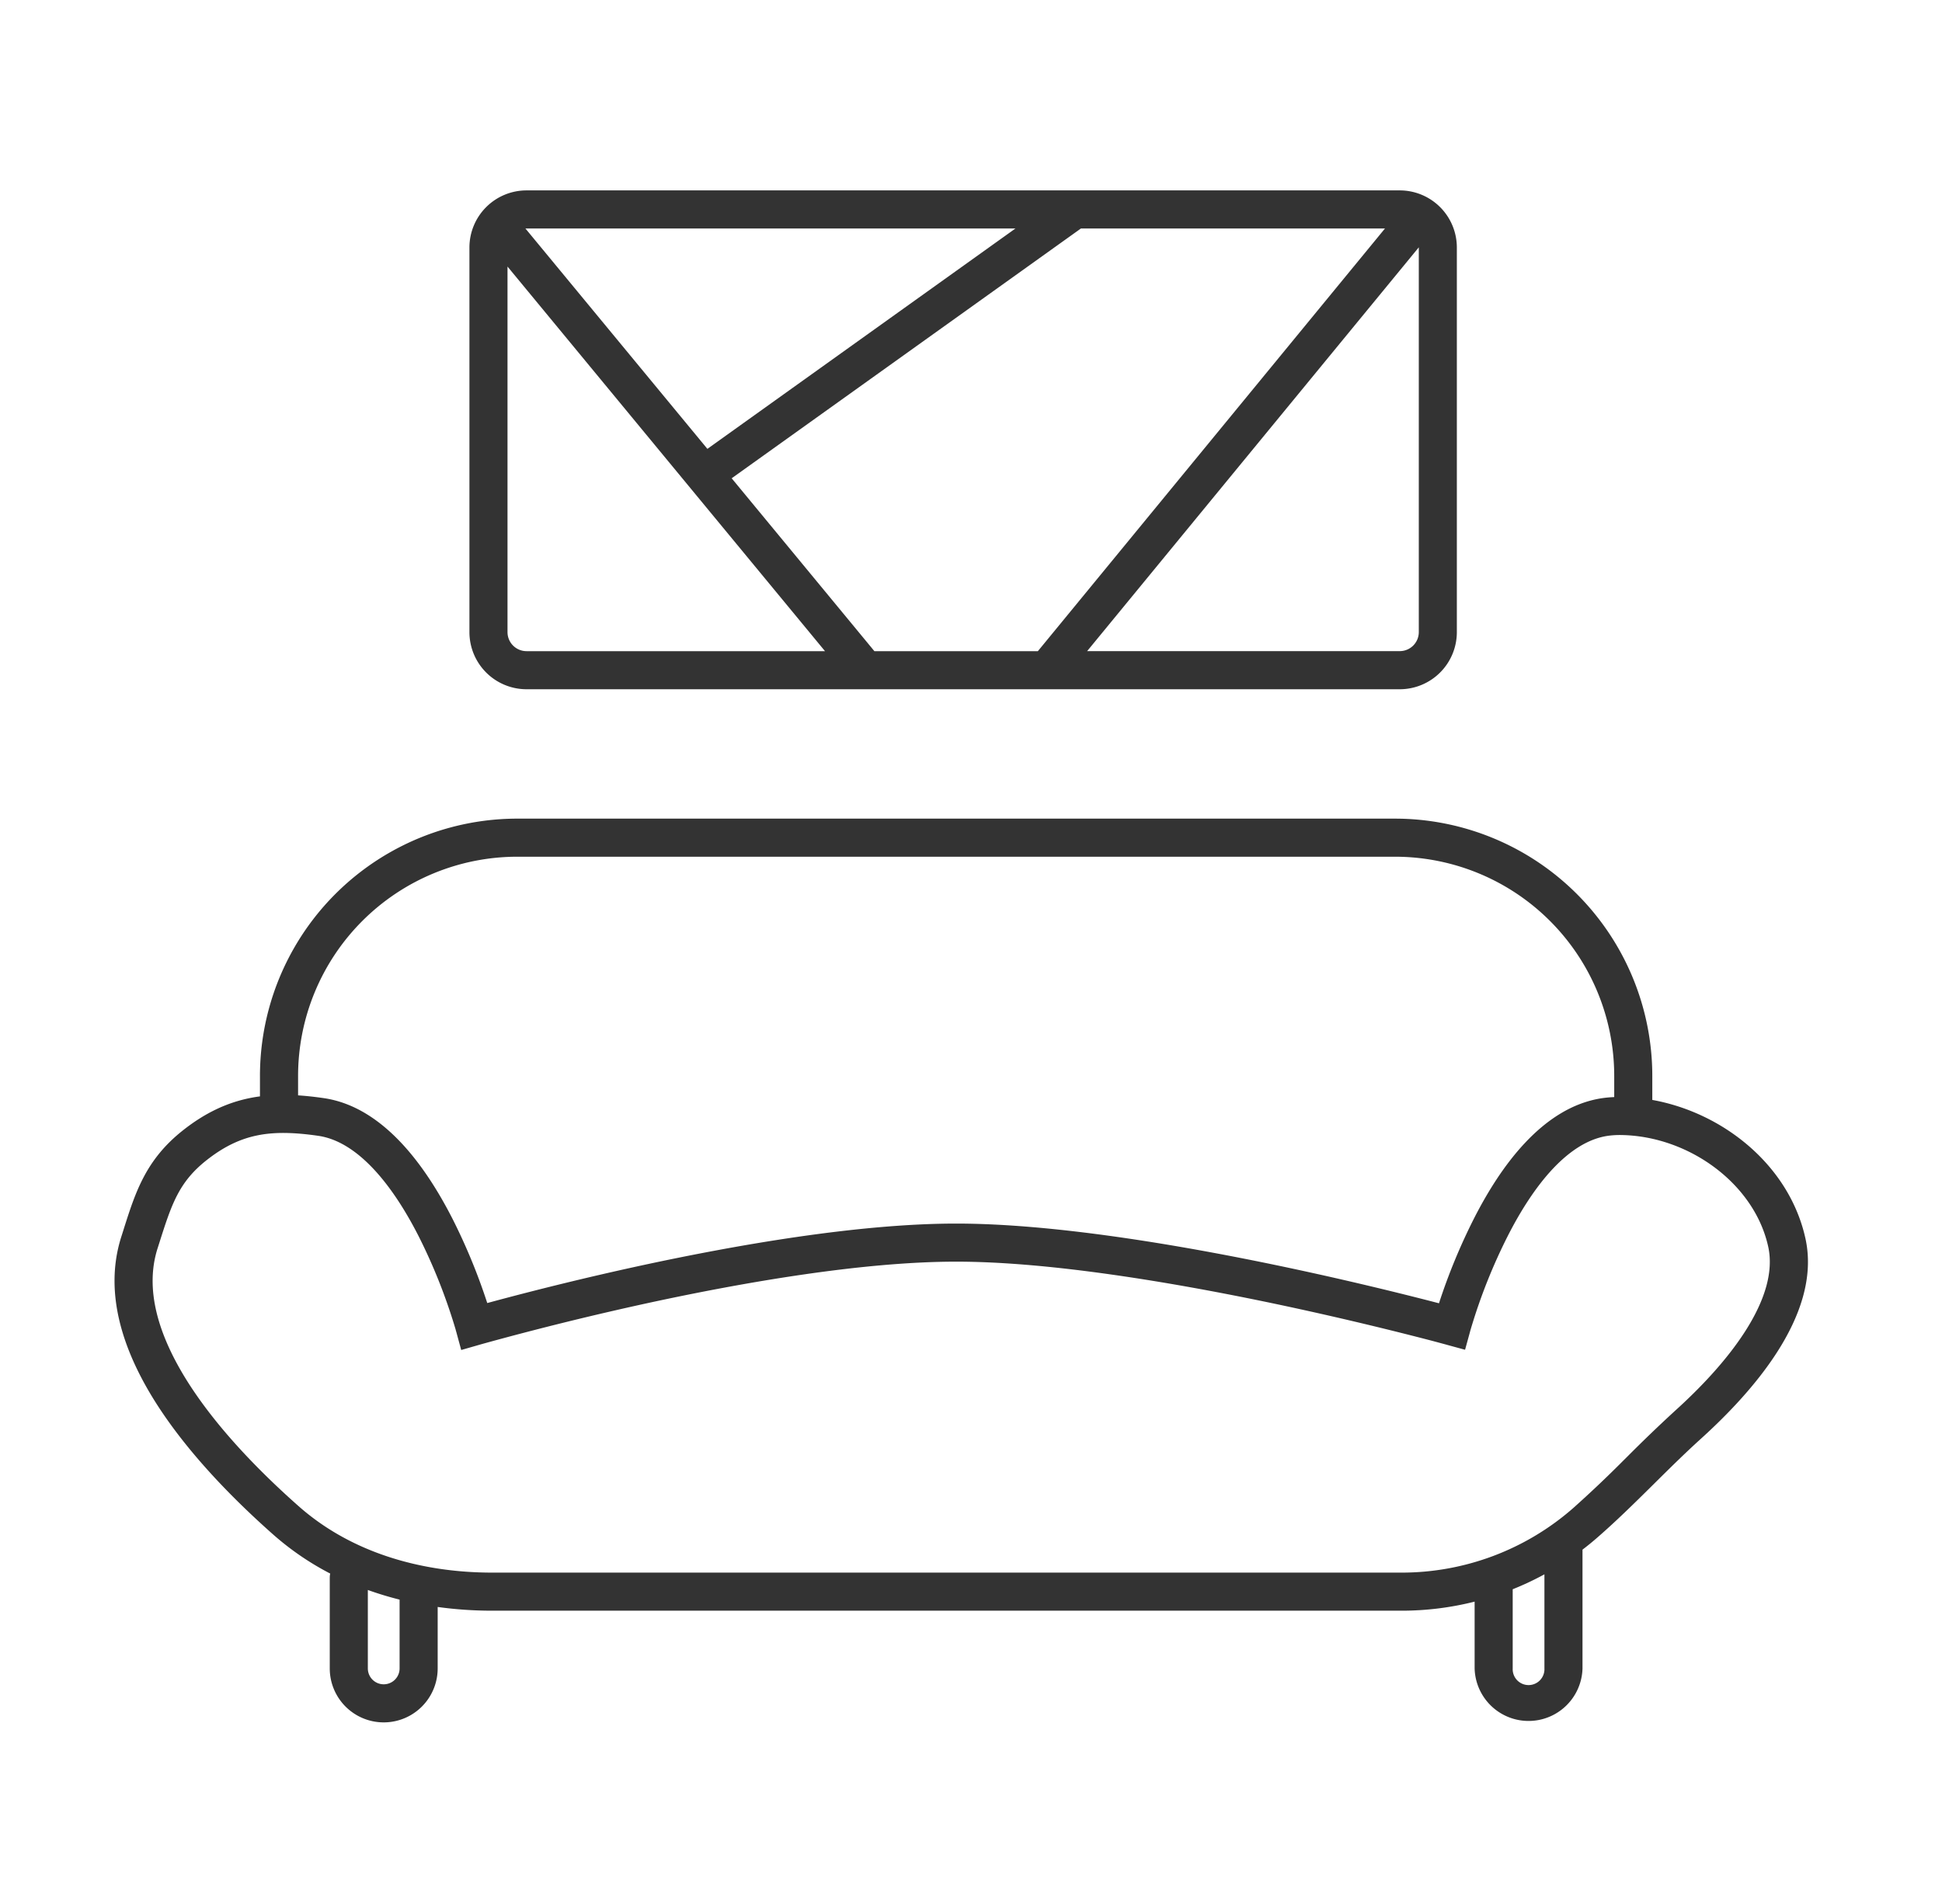 <svg width="51" height="50" viewBox="0 0 51 50" fill="none" xmlns="http://www.w3.org/2000/svg"><path fill-rule="evenodd" clip-rule="evenodd" d="M13.828 5h22.931a1.5 1.5 0 0 1 1.5 1.5v10.1a1.5 1.5 0 0 1-1.5 1.5H13.828a1.5 1.5 0 0 1-1.5-1.5V6.5a1.5 1.5 0 0 1 1.5-1.5Zm0 1h12.84l-8.09 5.787h-.001l-4.778-5.786.029-.001Zm-.5 10.6V7l8.338 10.1h-7.838a.5.5 0 0 1-.5-.5Zm5.887-4.04 3.748 4.54h4.293L36.372 6h-7.985l-9.172 6.56ZM37.26 6.495l-8.71 10.604h8.21a.5.5 0 0 0 .5-.5V6.495ZM7.827 28.765c.22.014.443.039.672.072.813.117 1.49.593 2.035 1.172.546.58.993 1.301 1.344 1.987a15.62 15.62 0 0 1 .918 2.223 82.27 82.27 0 0 1 4.003-.977c2.542-.55 5.748-1.11 8.311-1.11 2.562 0 5.859.56 8.49 1.11a91.506 91.506 0 0 1 4.19.983 15.6 15.6 0 0 1 .92-2.228c.35-.687.796-1.408 1.343-1.988.544-.579 1.222-1.055 2.035-1.172.1-.014.202-.023.304-.027v-.552a5.759 5.759 0 0 0-5.76-5.76H13.587a5.76 5.76 0 0 0-5.759 5.76v.507Zm-1 .026v-.533a6.759 6.759 0 0 1 6.76-6.76h23.046a6.76 6.76 0 0 1 6.759 6.76v.627c1.874.337 3.602 1.728 4.022 3.64.23 1.046-.173 2.087-.733 2.965-.566.888-1.346 1.69-2.015 2.295-.414.375-.814.77-1.223 1.175l-.102.101c-.442.437-.896.883-1.374 1.3a7.747 7.747 0 0 1-.408.334v3.119a1.417 1.417 0 0 1-2.833 0V42.06a7.833 7.833 0 0 1-1.915.238H12.928c-.48 0-.96-.032-1.434-.098v1.614a1.417 1.417 0 1 1-2.834 0v-2.383c0-.037.004-.073.012-.108a7.39 7.39 0 0 1-1.493-1.021c-1.057-.935-2.262-2.158-3.102-3.49-.833-1.323-1.364-2.848-.892-4.332l.052-.164c.319-1.01.59-1.866 1.582-2.644.574-.45 1.144-.718 1.762-.84.081-.016.164-.03.246-.04ZM9.66 41.754v2.06a.417.417 0 1 0 .834 0v-1.807a8.744 8.744 0 0 1-.834-.253Zm30.066-.019a7.85 7.85 0 0 0 .833-.392v2.471a.417.417 0 1 1-.833 0v-2.079Zm-1.733-6.421-.005-.002-.017-.004-.066-.018-.26-.07a90.724 90.724 0 0 0-4.25-1c-2.622-.548-5.833-1.088-8.285-1.088-2.45 0-5.57.54-8.099 1.088a81.372 81.372 0 0 0-4.327 1.068l-.064.018-.016.005H12.6v.001l-.14-.48.14.48-.488.14-.133-.489-.001-.002-.003-.009-.01-.04a14.558 14.558 0 0 0-.234-.72 14.633 14.633 0 0 0-.743-1.74c-.328-.642-.725-1.272-1.182-1.758-.46-.488-.944-.794-1.45-.867-.626-.09-1.128-.104-1.582-.014-.445.088-.872.281-1.338.646-.746.585-.931 1.169-1.265 2.221l-.033.103c-.34 1.067.012 2.269.785 3.496.767 1.216 1.892 2.366 2.919 3.274 1.368 1.21 3.197 1.745 5.086 1.745H36.81a6.833 6.833 0 0 0 4.498-1.689 30.46 30.46 0 0 0 1.329-1.259l.104-.103a38.73 38.73 0 0 1 1.253-1.203c.64-.578 1.345-1.311 1.843-2.092.504-.79.745-1.549.599-2.213-.364-1.655-2.082-2.901-3.85-2.932a2.25 2.25 0 0 0-.357.02c-.505.072-.99.379-1.45.867-.456.486-.853 1.116-1.18 1.758a14.6 14.6 0 0 0-.977 2.46l-.012.04-.002.01v.001l-.133.483-.483-.132.133-.483-.133.483Z" fill="#333"/></svg>
